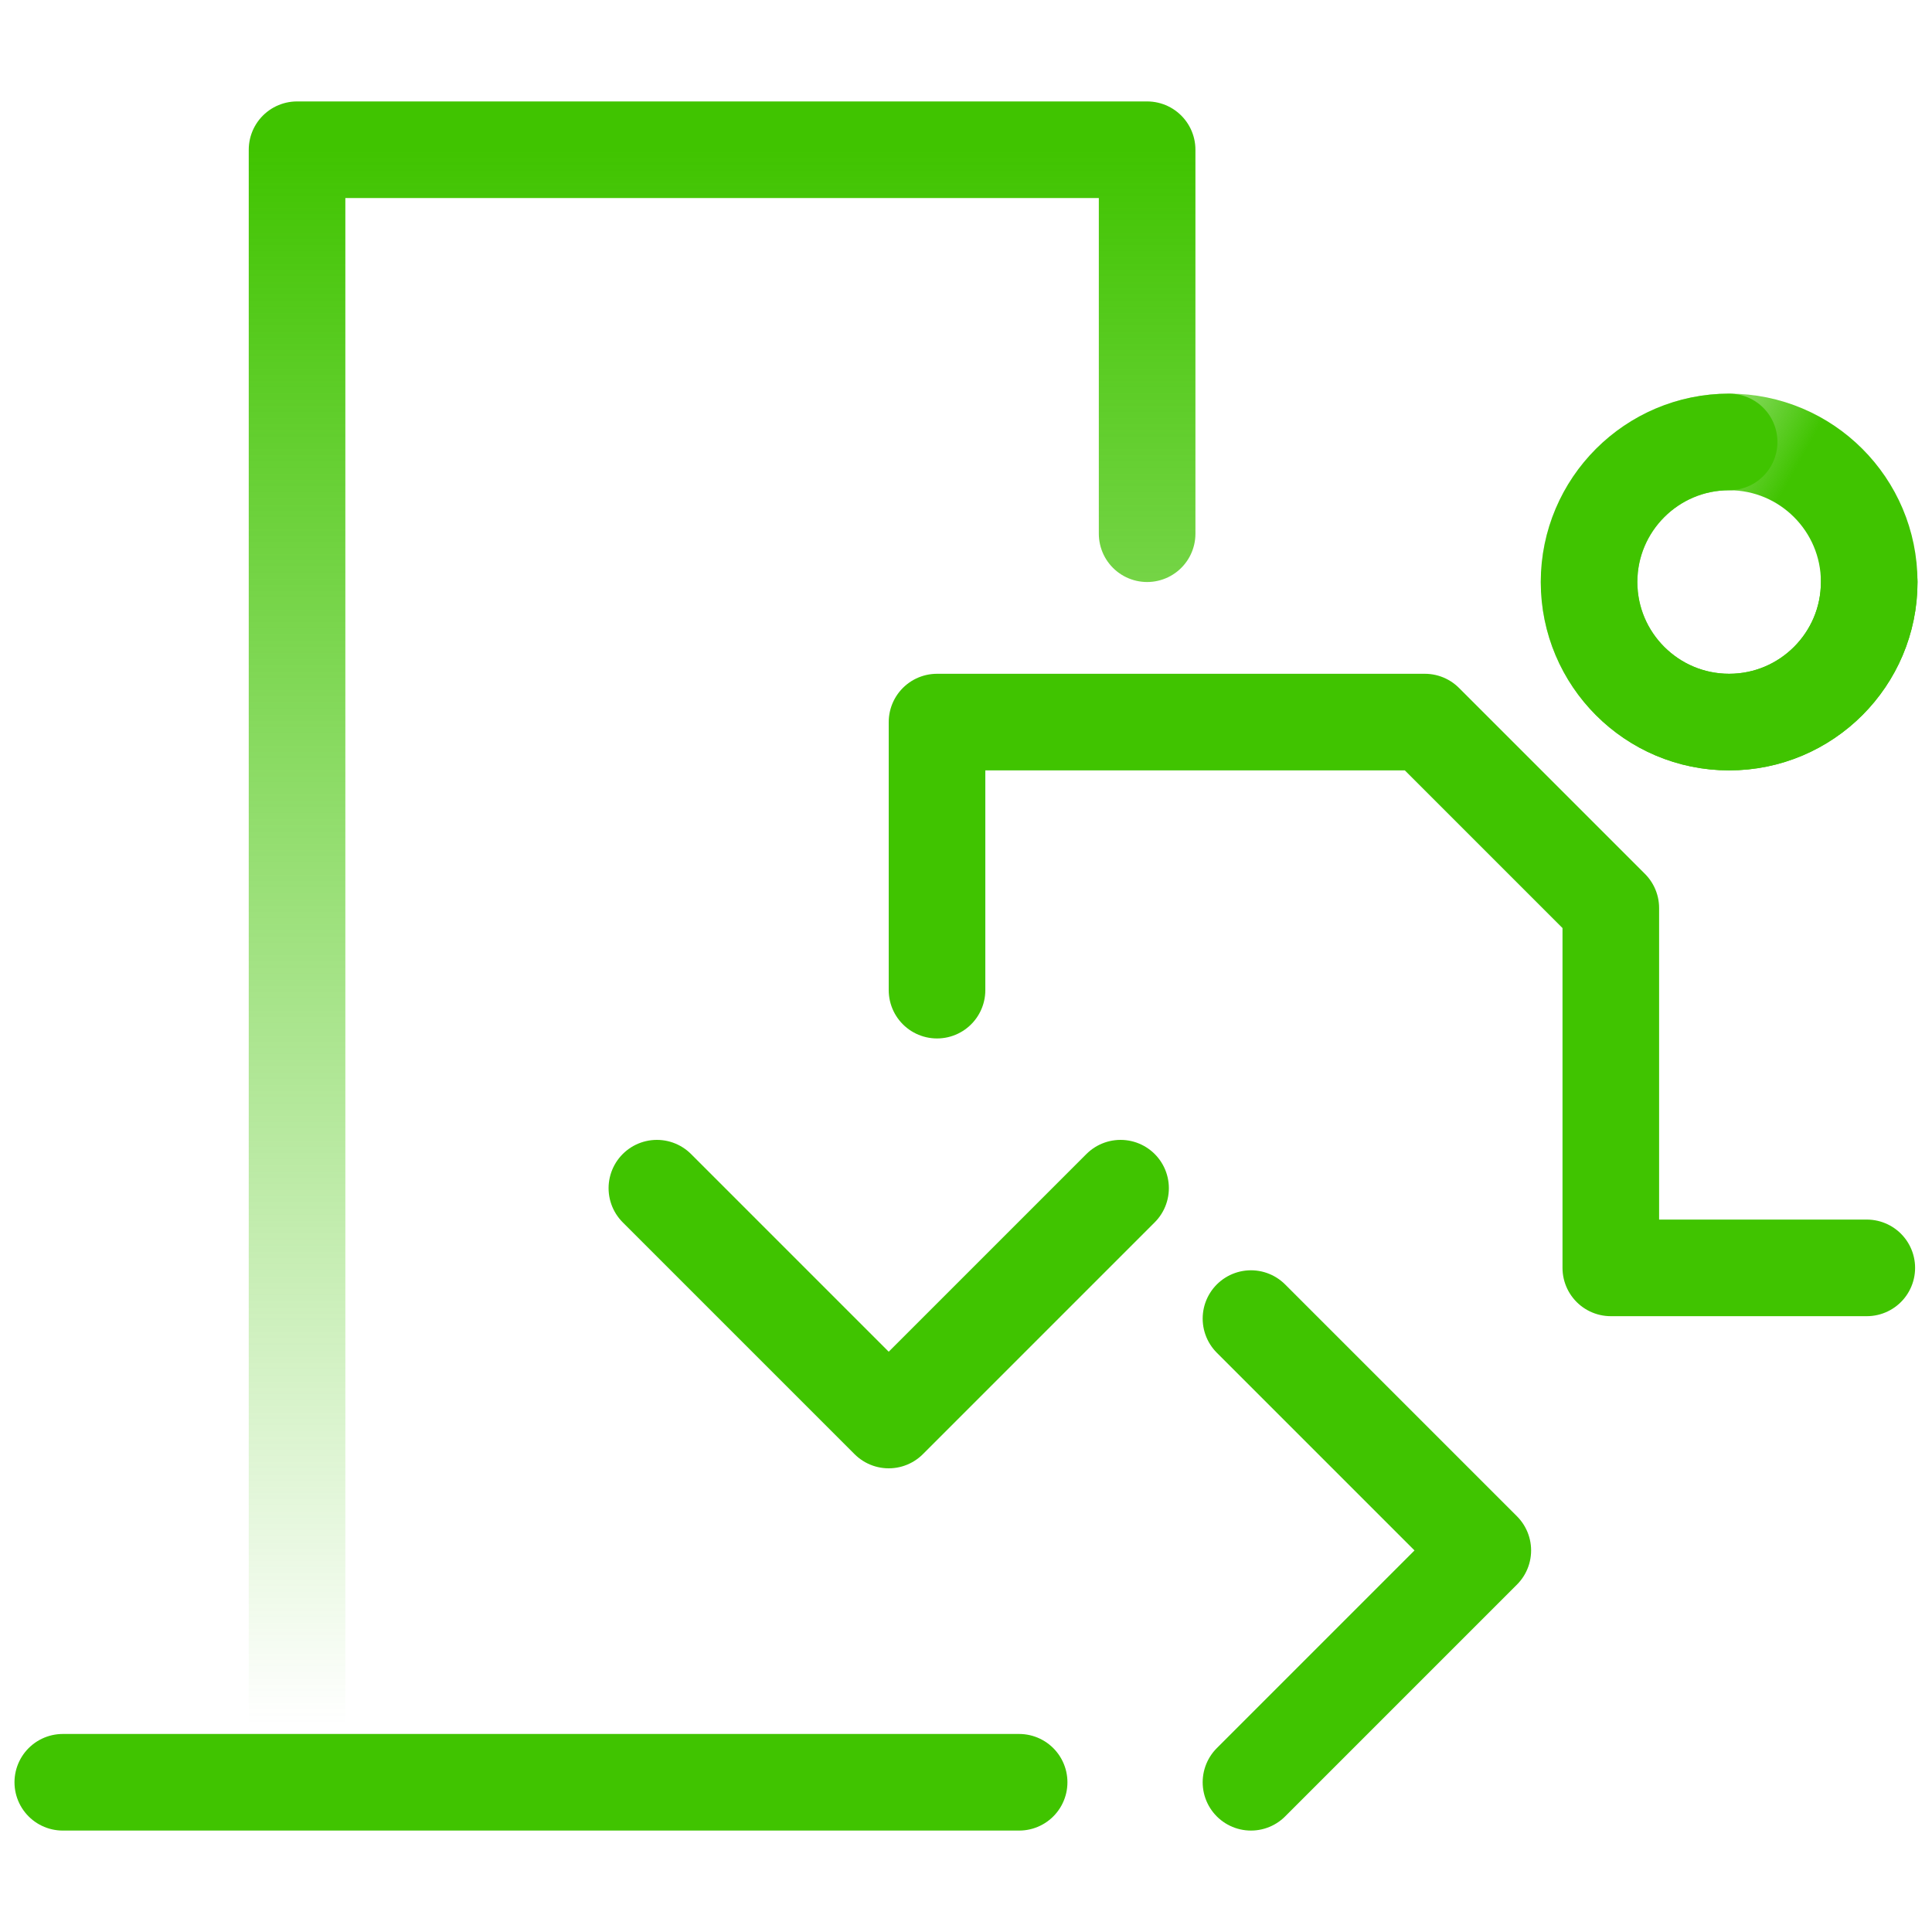<svg version="1.1" id="Layer_1" xmlns="http://www.w3.org/2000/svg" x="0" y="0" viewBox="0 0 80 80" xml:space="preserve"><style>.st0{fill:none;stroke:#40c400;stroke-width:4;stroke-linecap:round;stroke-linejoin:round}</style><path class="st0" d="M38.8 41V29.9H59l7.7 7.7v14.9h10.6m-50.1-3.3l9.6 9.6 9.6-9.6m5.4 24.6l9.6-9.6-9.6-9.6"/><linearGradient id="SVGID_1_" gradientUnits="userSpaceOnUse" x1="-521.781" y1="74.891" x2="-496.477" y2="89.002" gradientTransform="rotate(180 -220.25 52.195)"><stop offset=".378" stop-color="#40c400"/><stop offset=".7" stop-color="#40c400" stop-opacity="0"/></linearGradient><circle cx="71.6" cy="24.1" r="5.8" fill="none" stroke="url(#SVGID_1_)" stroke-width="4"/><path d="M77.4 24.1c0 3.2-2.6 5.8-5.8 5.8-3.2 0-5.8-2.6-5.8-5.8s2.6-5.8 5.8-5.8" fill="none" stroke="#40c400" stroke-width="4" stroke-linecap="round"/><linearGradient id="SVGID_00000129184197060689598950000006108860674197900679_" gradientUnits="userSpaceOnUse" x1="29.875" y1="74.707" x2="29.875" y2="9.483" gradientTransform="matrix(1 0 0 -1 0 80.89)"><stop offset="0" stop-color="#40c400"/><stop offset="1" stop-color="#40c400" stop-opacity="0"/></linearGradient><path d="M12.3 71.3V6.2h35.2v15.9" fill="none" stroke="url(#SVGID_00000129184197060689598950000006108860674197900679_)" stroke-width="4" stroke-linecap="round" stroke-linejoin="round"/><path class="st0" d="M42.2 73.8H2.6"/></svg>